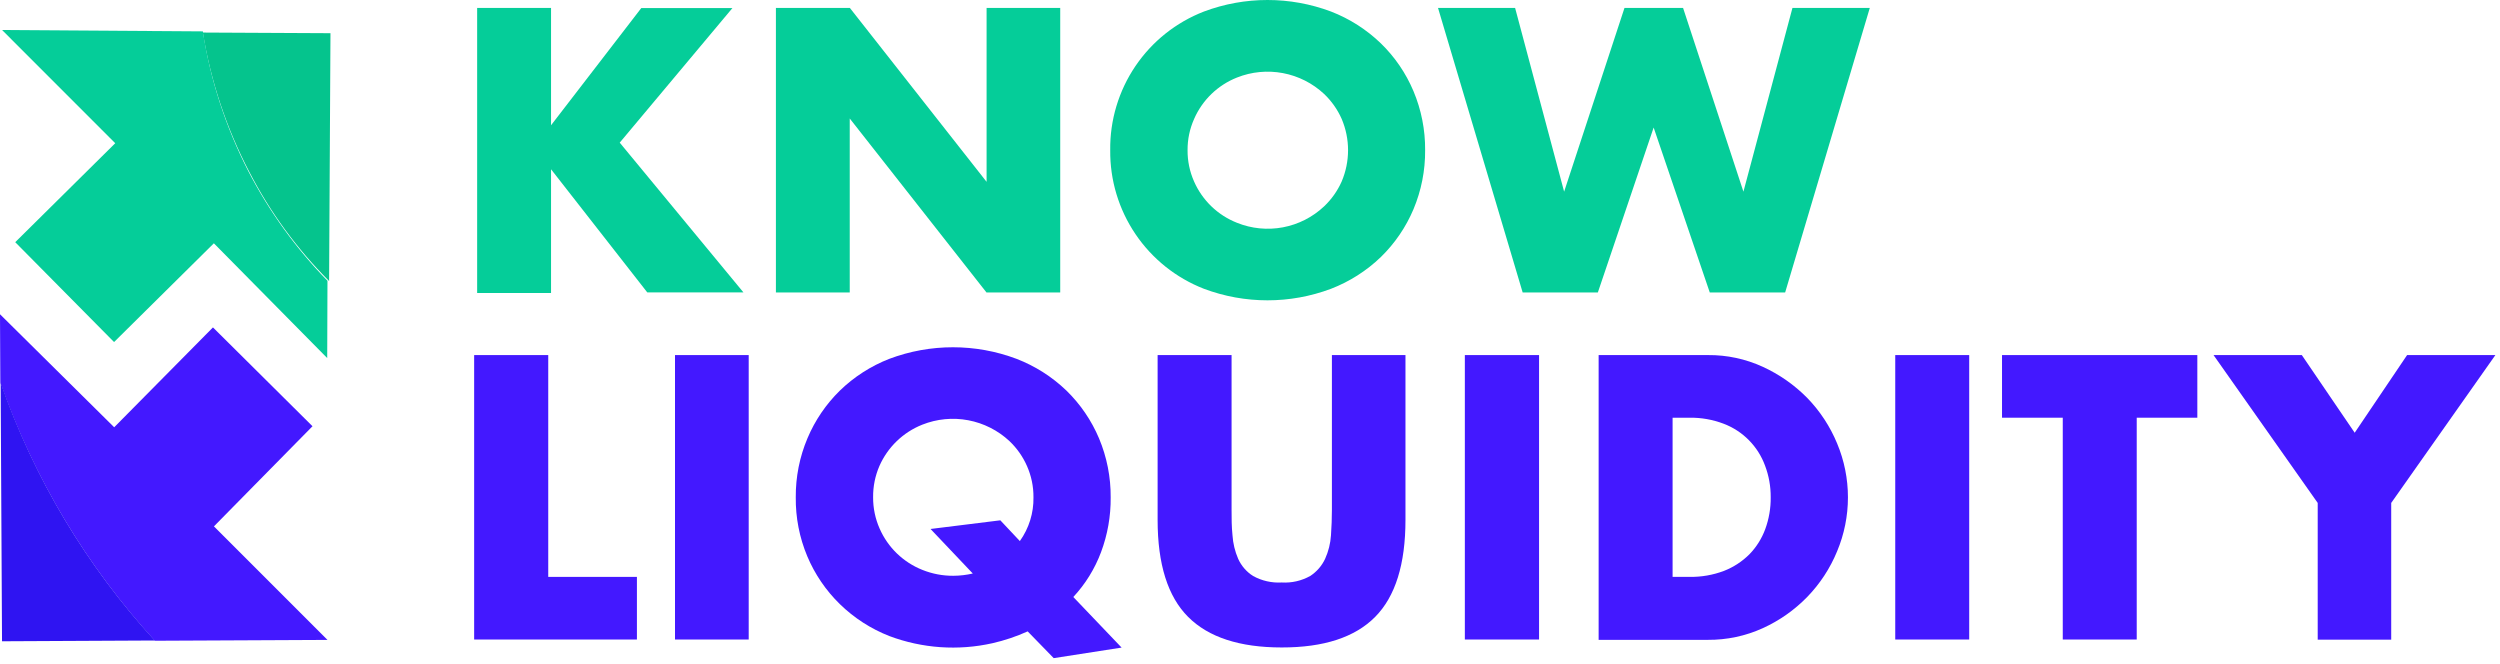 <svg width="384" height="102" viewBox="0 0 384 102" fill="none" xmlns="http://www.w3.org/2000/svg">
    <path d="M84.64 19.24L98.5 1.24H112.5L95.19 21.91L114.19 44.91H99.42L84.64 26V45H73.29V1.22H84.64V19.24Z" fill="#05CD99"/>
    <path d="M119.18 44.92V1.22H130.54L151.54 27.93V1.22H162.85V44.92H151.52L130.52 18.2V44.92H119.18Z" fill="#05CD99"/>
    <path d="M170.53 23.07C170.472 18.475 171.82 13.972 174.394 10.164C176.967 6.357 180.644 3.428 184.93 1.77C191.219 -0.59 198.151 -0.59 204.44 1.77C207.298 2.876 209.905 4.542 212.11 6.67C214.251 8.754 215.951 11.247 217.11 14C218.316 16.87 218.925 19.956 218.9 23.07C218.924 26.183 218.315 29.269 217.11 32.14C215.948 34.892 214.248 37.384 212.11 39.47C209.905 41.594 207.297 43.257 204.44 44.36C198.151 46.72 191.219 46.72 184.93 44.36C180.651 42.694 176.981 39.765 174.409 35.961C171.836 32.158 170.483 27.661 170.53 23.07ZM182.41 23.07C182.397 24.726 182.738 26.366 183.41 27.88C184.684 30.78 187.053 33.059 190 34.22C192.238 35.122 194.688 35.364 197.059 34.917C199.43 34.471 201.624 33.354 203.38 31.7C204.523 30.617 205.441 29.319 206.08 27.88C206.727 26.359 207.061 24.723 207.061 23.07C207.061 21.417 206.727 19.781 206.08 18.26C205.441 16.818 204.523 15.517 203.38 14.43C201.618 12.785 199.425 11.675 197.056 11.229C194.687 10.783 192.24 11.019 190 11.91C187.055 13.075 184.689 15.358 183.42 18.26C182.743 19.772 182.398 21.413 182.41 23.07Z" fill="#05CD99"/>
    <path d="M232.72 1.22L240.25 29.44L249.52 1.22H258.52L267.79 29.44L275.32 1.22H287.2L274.2 44.92H262.62L254 19.59L245.43 44.92H233.88L220.88 1.22H232.72Z" fill="#05CD99"/>
    <path d="M84.21 54.54V88.61H97.83V98.23H72.83V54.54H84.21Z" fill="#4318FF"/>
    <path d="M115 54.54V98.23H103.68V54.54H115Z" fill="#4318FF"/>
    <path d="M122.23 76.38C122.205 73.266 122.818 70.179 124.03 67.31C125.186 64.568 126.876 62.084 129 60C131.187 57.877 133.778 56.214 136.62 55.11C142.906 52.75 149.834 52.75 156.12 55.11C158.984 56.211 161.599 57.873 163.81 60C165.948 62.086 167.648 64.578 168.81 67.33C170.014 70.201 170.623 73.287 170.6 76.4C170.628 79.27 170.126 82.121 169.12 84.81C168.164 87.363 166.717 89.704 164.86 91.7L172.28 99.47L161.85 101.09L157.85 96.98C156.109 97.767 154.293 98.376 152.43 98.8C147.162 99.979 141.664 99.597 136.61 97.7C133.77 96.589 131.183 94.919 129 92.79C126.86 90.701 125.16 88.206 124 85.45C122.796 82.579 122.194 79.493 122.23 76.38ZM134.11 76.38C134.1 78.036 134.441 79.675 135.11 81.19C136.379 84.092 138.745 86.375 141.69 87.54C143.194 88.143 144.8 88.449 146.42 88.44C147.43 88.436 148.436 88.318 149.42 88.09L142.93 81.25L153.65 79.92L156.65 83.11C158.051 81.149 158.784 78.79 158.74 76.38C158.753 74.724 158.412 73.084 157.74 71.57C157.106 70.131 156.191 68.832 155.05 67.75C153.286 66.106 151.091 64.996 148.72 64.55C146.35 64.103 143.902 64.339 141.66 65.23C138.721 66.399 136.358 68.676 135.08 71.57C134.423 73.088 134.092 74.726 134.11 76.38Z" fill="#4318FF"/>
    <path d="M189.17 54.54V78.3C189.17 79.57 189.17 80.88 189.31 82.21C189.39 83.458 189.684 84.682 190.18 85.83C190.668 86.915 191.464 87.834 192.47 88.47C193.813 89.212 195.338 89.559 196.87 89.47C198.396 89.562 199.916 89.215 201.25 88.47C202.246 87.822 203.039 86.907 203.54 85.83C204.055 84.687 204.36 83.461 204.44 82.21C204.53 80.88 204.58 79.57 204.58 78.3V54.54H215.88V79.86C215.88 86.66 214.327 91.627 211.22 94.76C208.113 97.893 203.33 99.457 196.87 99.45C190.417 99.45 185.627 97.887 182.5 94.76C179.373 91.633 177.81 86.667 177.81 79.86V54.54H189.17Z" fill="#4318FF"/>
    <path d="M236.4 54.54V98.23H225V54.54H236.4Z" fill="#4318FF"/>
    <path d="M245.55 54.54H262.36C265.25 54.518 268.111 55.129 270.74 56.33C273.291 57.495 275.609 59.114 277.58 61.11C279.544 63.13 281.105 65.505 282.18 68.11C283.279 70.734 283.844 73.55 283.844 76.395C283.844 79.24 283.279 82.056 282.18 84.68C281.112 87.283 279.558 89.659 277.6 91.68C275.639 93.696 273.32 95.327 270.76 96.49C268.113 97.692 265.236 98.303 262.33 98.28H245.55V54.54ZM256.91 88.61H259.52C261.322 88.638 263.113 88.326 264.8 87.69C266.265 87.118 267.596 86.25 268.71 85.14C269.781 84.037 270.608 82.722 271.14 81.28C271.714 79.711 271.999 78.051 271.98 76.38C271.993 74.72 271.698 73.072 271.11 71.52C270.572 70.052 269.725 68.718 268.626 67.606C267.527 66.495 266.202 65.633 264.74 65.08C263.073 64.447 261.302 64.135 259.52 64.16H256.91V88.61Z" fill="#4318FF"/>
    <path d="M302.47 54.54V98.23H291.11V54.54H302.47Z" fill="#4318FF"/>
    <path d="M328.2 64.16V98.23H316.84V64.16H307.51V54.54H337.51V64.16H328.2Z" fill="#4318FF"/>
    <path d="M356 77.25L340 54.54H353.56L361.68 66.47L369.73 54.54H383.29L367.29 77.25V98.25H356V77.25Z" fill="#4318FF"/>
    <path d="M31.16 5L50.76 5.1L50.55 43.17C45.629 38.247 41.497 32.594 38.3 26.41C34.788 19.702 32.377 12.473 31.16 5Z" fill="#05C48D"/>
    <path d="M31.16 4.82C32.327 12.318 34.691 19.581 38.16 26.33C41.36 32.495 45.451 38.156 50.3 43.13L50.26 55L32.85 37.37L17.52 52.54L2.34 37.2L17.7 22L0.32 4.61L31.16 4.82Z" fill="#05CD99"/>
    <path d="M0 48.27L17.54 65.63L32.71 50.29L48 65.47L32.86 80.85L50.3 98.29L23.77 98.42C13.278 86.933 5.21 73.447 0.05 58.77L0 48.27Z" fill="#4318FF"/>
    <path d="M0.1 58.77C5.224 73.441 13.277 86.917 23.77 98.38L0.31 98.5L0.1 58.77Z" fill="#2F14F2"/>
</svg>
